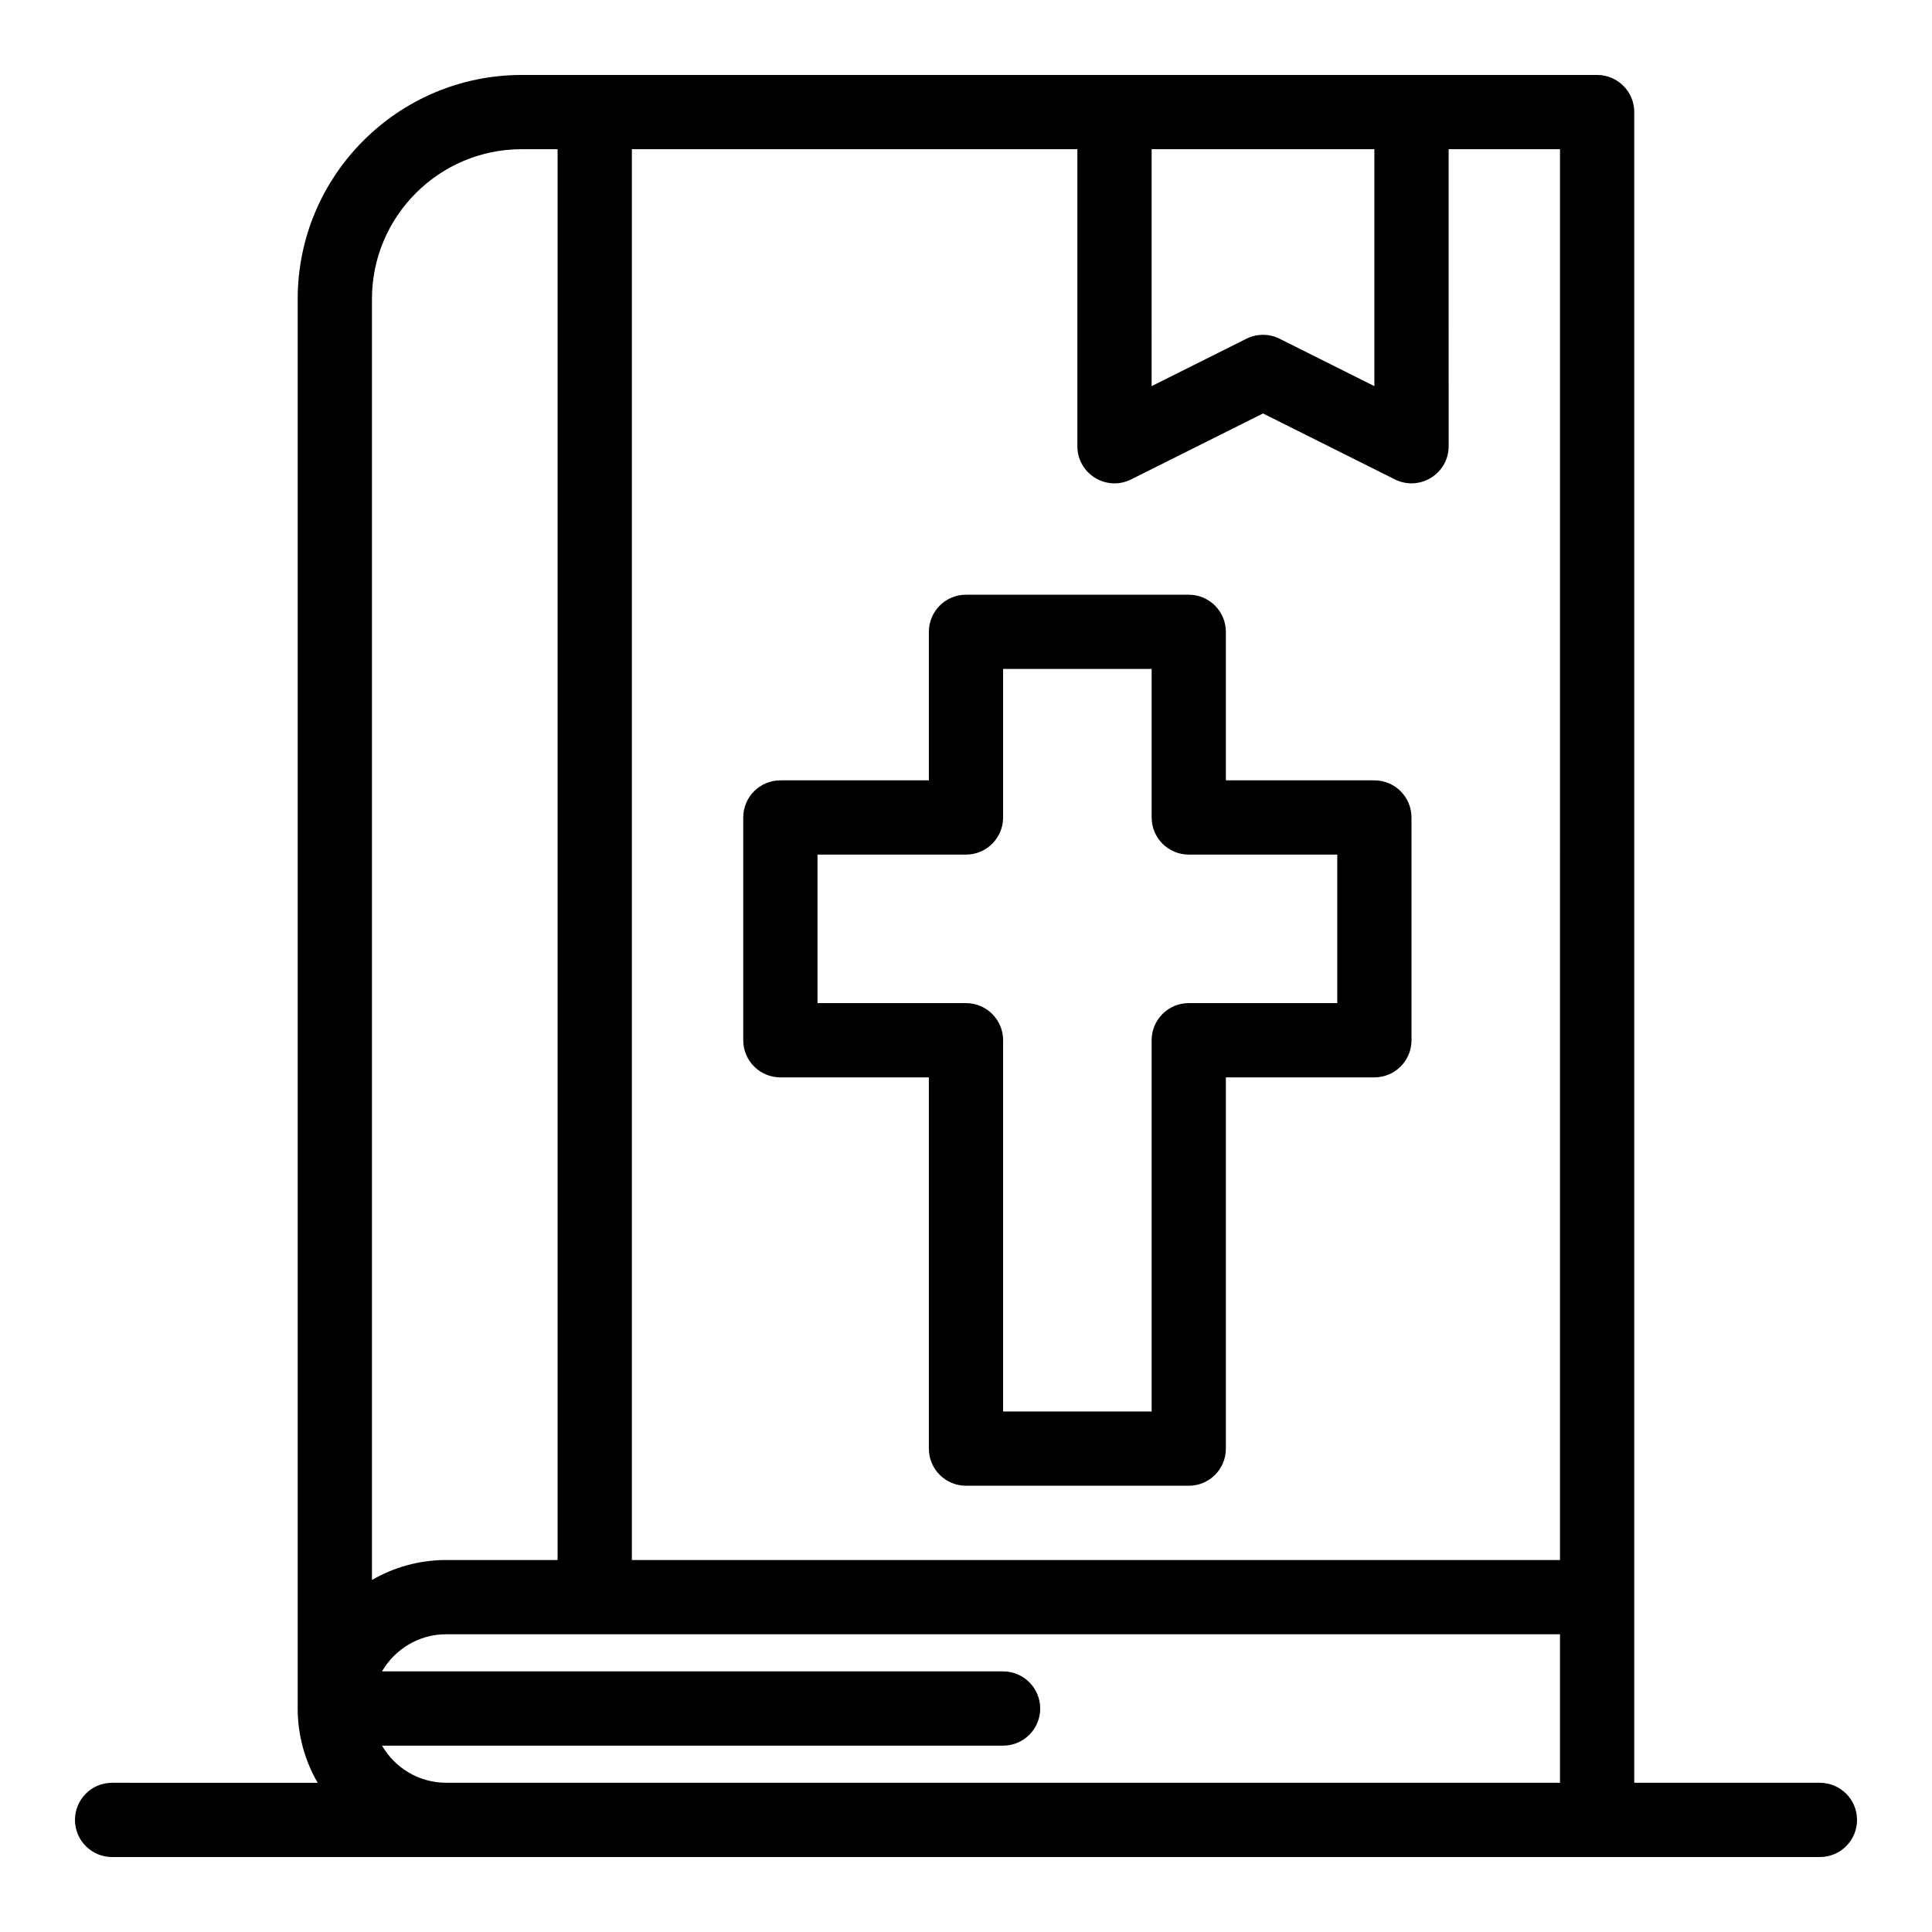 <?xml version="1.0" encoding="UTF-8"?>
<!-- Uploaded to: SVG Repo, www.svgrepo.com, Generator: SVG Repo Mixer Tools -->
<svg fill="#000000" width="800px" height="800px" version="1.1" viewBox="144 144 512 512" xmlns="http://www.w3.org/2000/svg">
 <g>
  <path d="m508.22 350.8h-39.355v-39.355c0-5.434-4.402-9.84-9.84-9.84h-59.023c-5.438 0-9.84 4.406-9.84 9.84v39.355h-39.352c-5.441 0-9.844 4.406-9.844 9.84v59.031c0 5.434 4.402 9.844 9.844 9.844h39.352v98.387c0 5.434 4.402 9.836 9.84 9.836h59.027c5.438 0 9.84-4.402 9.84-9.836v-98.387h39.355c5.438 0 9.84-4.406 9.84-9.844v-59.031c-0.004-5.434-4.402-9.84-9.844-9.84zm-9.828 59.035h-39.363c-5.434 0-9.832 4.406-9.832 9.836v98.391h-39.363v-98.391c0-5.43-4.402-9.836-9.832-9.836h-39.355v-39.359h39.355c5.43 0 9.832-4.406 9.832-9.836v-39.359h39.363v39.359c0 5.43 4.402 9.836 9.832 9.836h39.363z"/>
  <path d="m626.29 616.45h-49.195v-442.75c0-5.43-4.41-9.836-9.84-9.836l-285 0.004c-32.734 0-59.363 26.629-59.363 59.363v373.55c0 7.164 1.941 13.879 5.293 19.676l-54.484-0.004c-5.43 0-9.832 4.406-9.832 9.844 0 5.434 4.402 9.836 9.832 9.836h452.59c5.434 0 9.844-4.402 9.844-9.836-0.004-5.434-4.414-9.844-9.848-9.844zm-68.875-59.031h-245.96v-373.88h118.06v78.711c0 7.301 7.699 12.07 14.242 8.797l34.953-17.477 34.953 17.477c6.539 3.266 14.246-1.488 14.246-8.797l-0.004-78.711h29.512zm-108.22-373.88h59.027v62.793l-25.113-12.562c-2.769-1.383-6.035-1.383-8.805 0l-25.113 12.562zm-166.94 0h9.512v373.88h-29.512c-7.168 0-13.887 1.93-19.684 5.293l0.004-339.49c0-21.883 17.797-39.684 39.68-39.684zm-20 432.91c-7.266 0-13.609-3.961-17.02-9.836h164.59c5.438 0 9.84-4.406 9.84-9.84s-4.402-9.84-9.84-9.84h-164.59c3.41-5.875 9.754-9.836 17.02-9.836h295.16v39.352z"/>
 </g>
</svg>